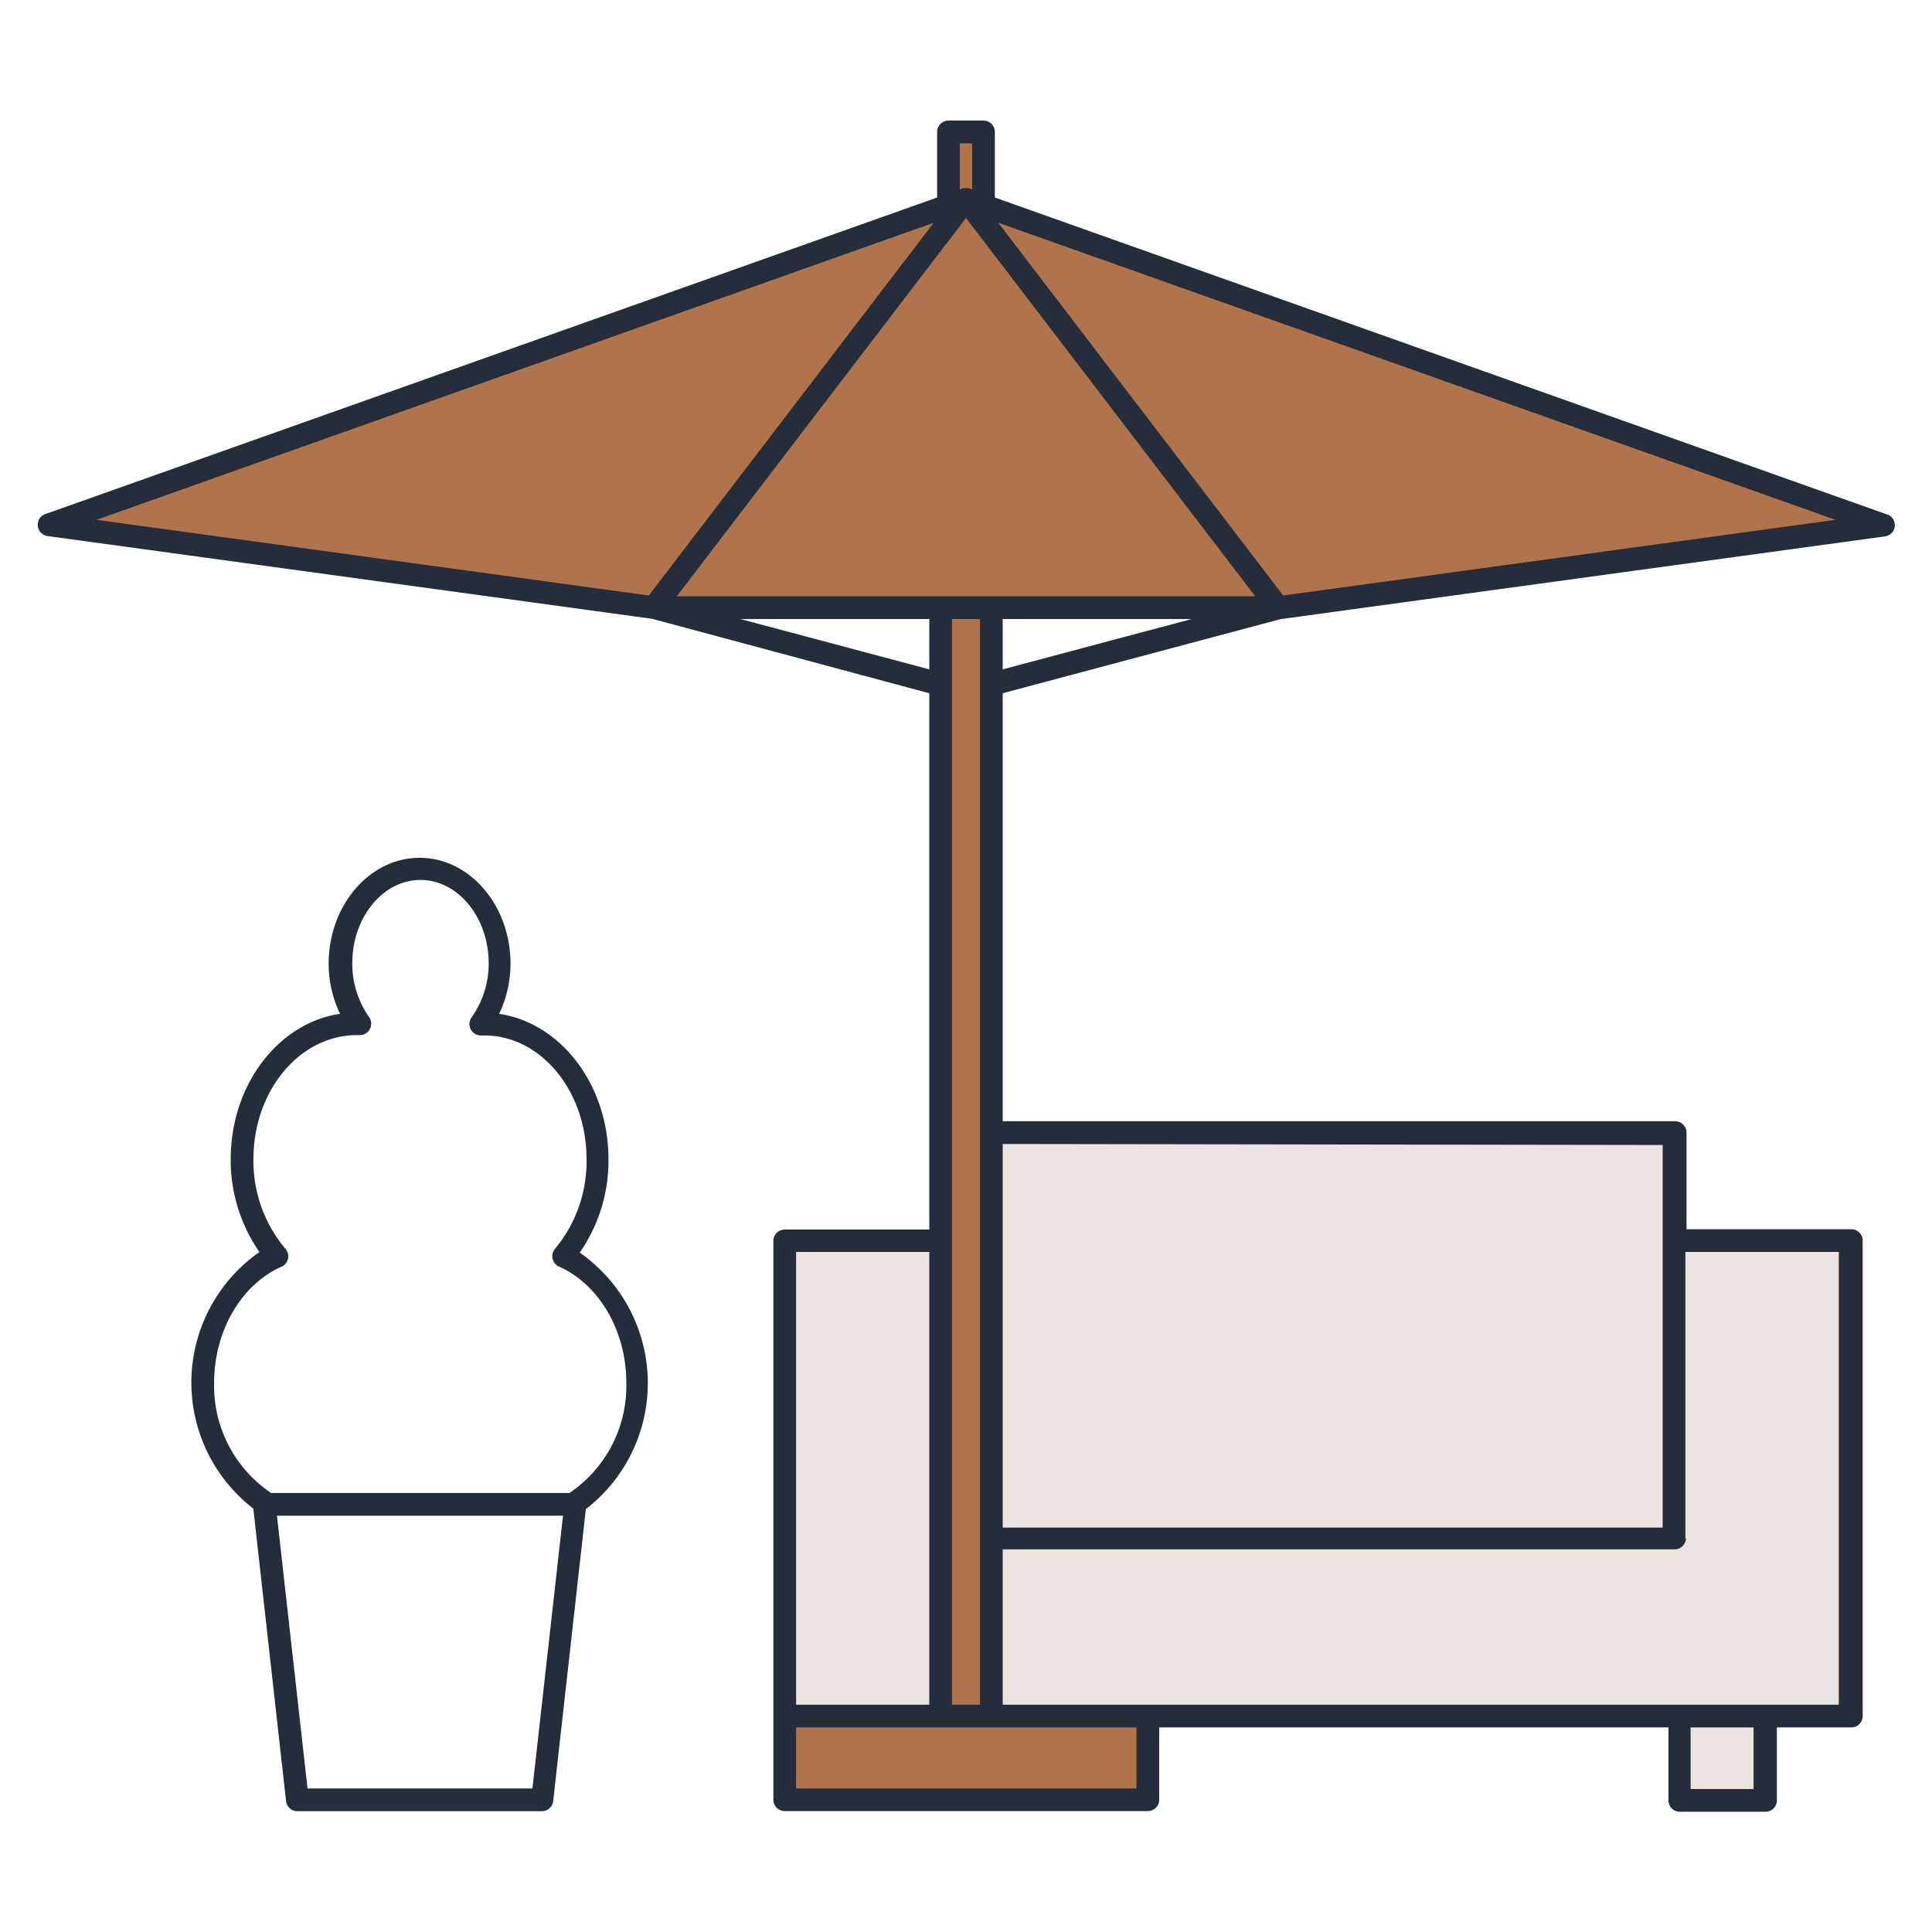 <?xml version="1.0" encoding="UTF-8"?> <svg xmlns="http://www.w3.org/2000/svg" id="icon-decor-04-ulichnyy-zonty" viewBox="0 0 170 170"> <defs> <style>.cls-1{fill:#ebe3e0;}.cls-2{fill:#af744b;}.cls-3{fill:#242d39;}</style> </defs> <path id="bg2" class="cls-1" d="M69.05,109.24H82.73v41.6H69.05Zm94,0H147.49V99.65H87.23v51.19h60.36v7.61h7.77v-7.61H163Z"></path> <path id="bg1" class="cls-2" d="M86.54,17.54H83.46V11.61h3.08Zm.69,35.82H82.77v97.48h4.46ZM101,151H69.05v7.42H101ZM85.29,53.47h27.18l53.25-7.3L85,17.54,4.28,46.17l53.25,7.3Z"></path> <path id="line" class="cls-3" d="M47.75,159.37H26.17a1,1,0,0,1-1-.89l-2.88-25.74a14,14,0,0,1,.54-22.57A14.16,14.16,0,0,1,20.3,102c0-6.56,4.21-12,9.62-12.79a10.27,10.27,0,0,1-1-4.41c0-5.13,3.59-9.32,8-9.32s8,4.19,8,9.32a10.27,10.27,0,0,1-1,4.41c5.42.8,9.62,6.23,9.62,12.79a14.16,14.16,0,0,1-2.53,8.22,14,14,0,0,1,.54,22.57l-2.88,25.74A1,1,0,0,1,47.75,159.37Zm-20.69-2H46.85l2.69-24H24.37Zm-3.26-26H50.11a11.36,11.36,0,0,0,5-9.7c0-4.55-2.38-8.65-5.92-10.22a1,1,0,0,1-.57-.7,1,1,0,0,1,.22-.87A12,12,0,0,0,51.61,102c0-6-4-10.89-9-10.89l-.26,0a1,1,0,0,1-.92-.52,1,1,0,0,1,.06-1.06A8.16,8.16,0,0,0,43,84.75c0-4-2.69-7.32-6-7.32s-6,3.29-6,7.32a8.16,8.16,0,0,0,1.48,4.75,1,1,0,0,1,.06,1.06,1,1,0,0,1-.91.52h-.19C26.34,91.07,22.3,96,22.3,102a12,12,0,0,0,2.82,7.89,1,1,0,0,1-.35,1.57c-3.55,1.57-5.93,5.67-5.93,10.22A11.36,11.36,0,0,0,23.8,131.33Zm142.25-86.1L87.54,17.38V11.61a1,1,0,0,0-1-1H83.46a1,1,0,0,0-1,1v5.77L4,45.23a1,1,0,0,0,.2,1.94l53.18,7.28L81.77,61v47.19H69.05a1,1,0,0,0-1,1v41.67s0,0,0,.08,0,0,0,0v7.42a1,1,0,0,0,1,1H101a1,1,0,0,0,1-1V152h44.81v6.42a1,1,0,0,0,1,1h7.54a1,1,0,0,0,1-1V152h6.55a1,1,0,0,0,1-1V109.16a1,1,0,0,0-1-1h-14.5v-8.5a1,1,0,0,0-1-1H88.23V61l24.44-6.52,53.18-7.28a1,1,0,0,0,.2-1.94ZM84.46,12.61h1.08v4.06l-.18-.07a1.8,1.8,0,0,0-.36-.06,2.7,2.7,0,0,0-.36.06l-.18.07ZM57.09,52.4,8.49,45.74,82.16,19.6Zm8.06,2.07H81.77V58.9Zm16.62,55.69V150H70.05V110.16ZM100,157.37H70.05V152H100ZM83.77,150V54.47h2.46V150Zm70.53,7.42h-5.54V152h5.54Zm-6-22V110.16h13.5V150H88.23V136.33h59.12A1,1,0,0,0,148.35,135.33Zm-2-34.67v33.67H88.23V100.66ZM88.23,58.9V54.47h16.62Zm-1-6.43H59.55L85,19.18l25.45,33.29Zm25.68-.07L87.84,19.6l73.67,26.14Z"></path> </svg> 